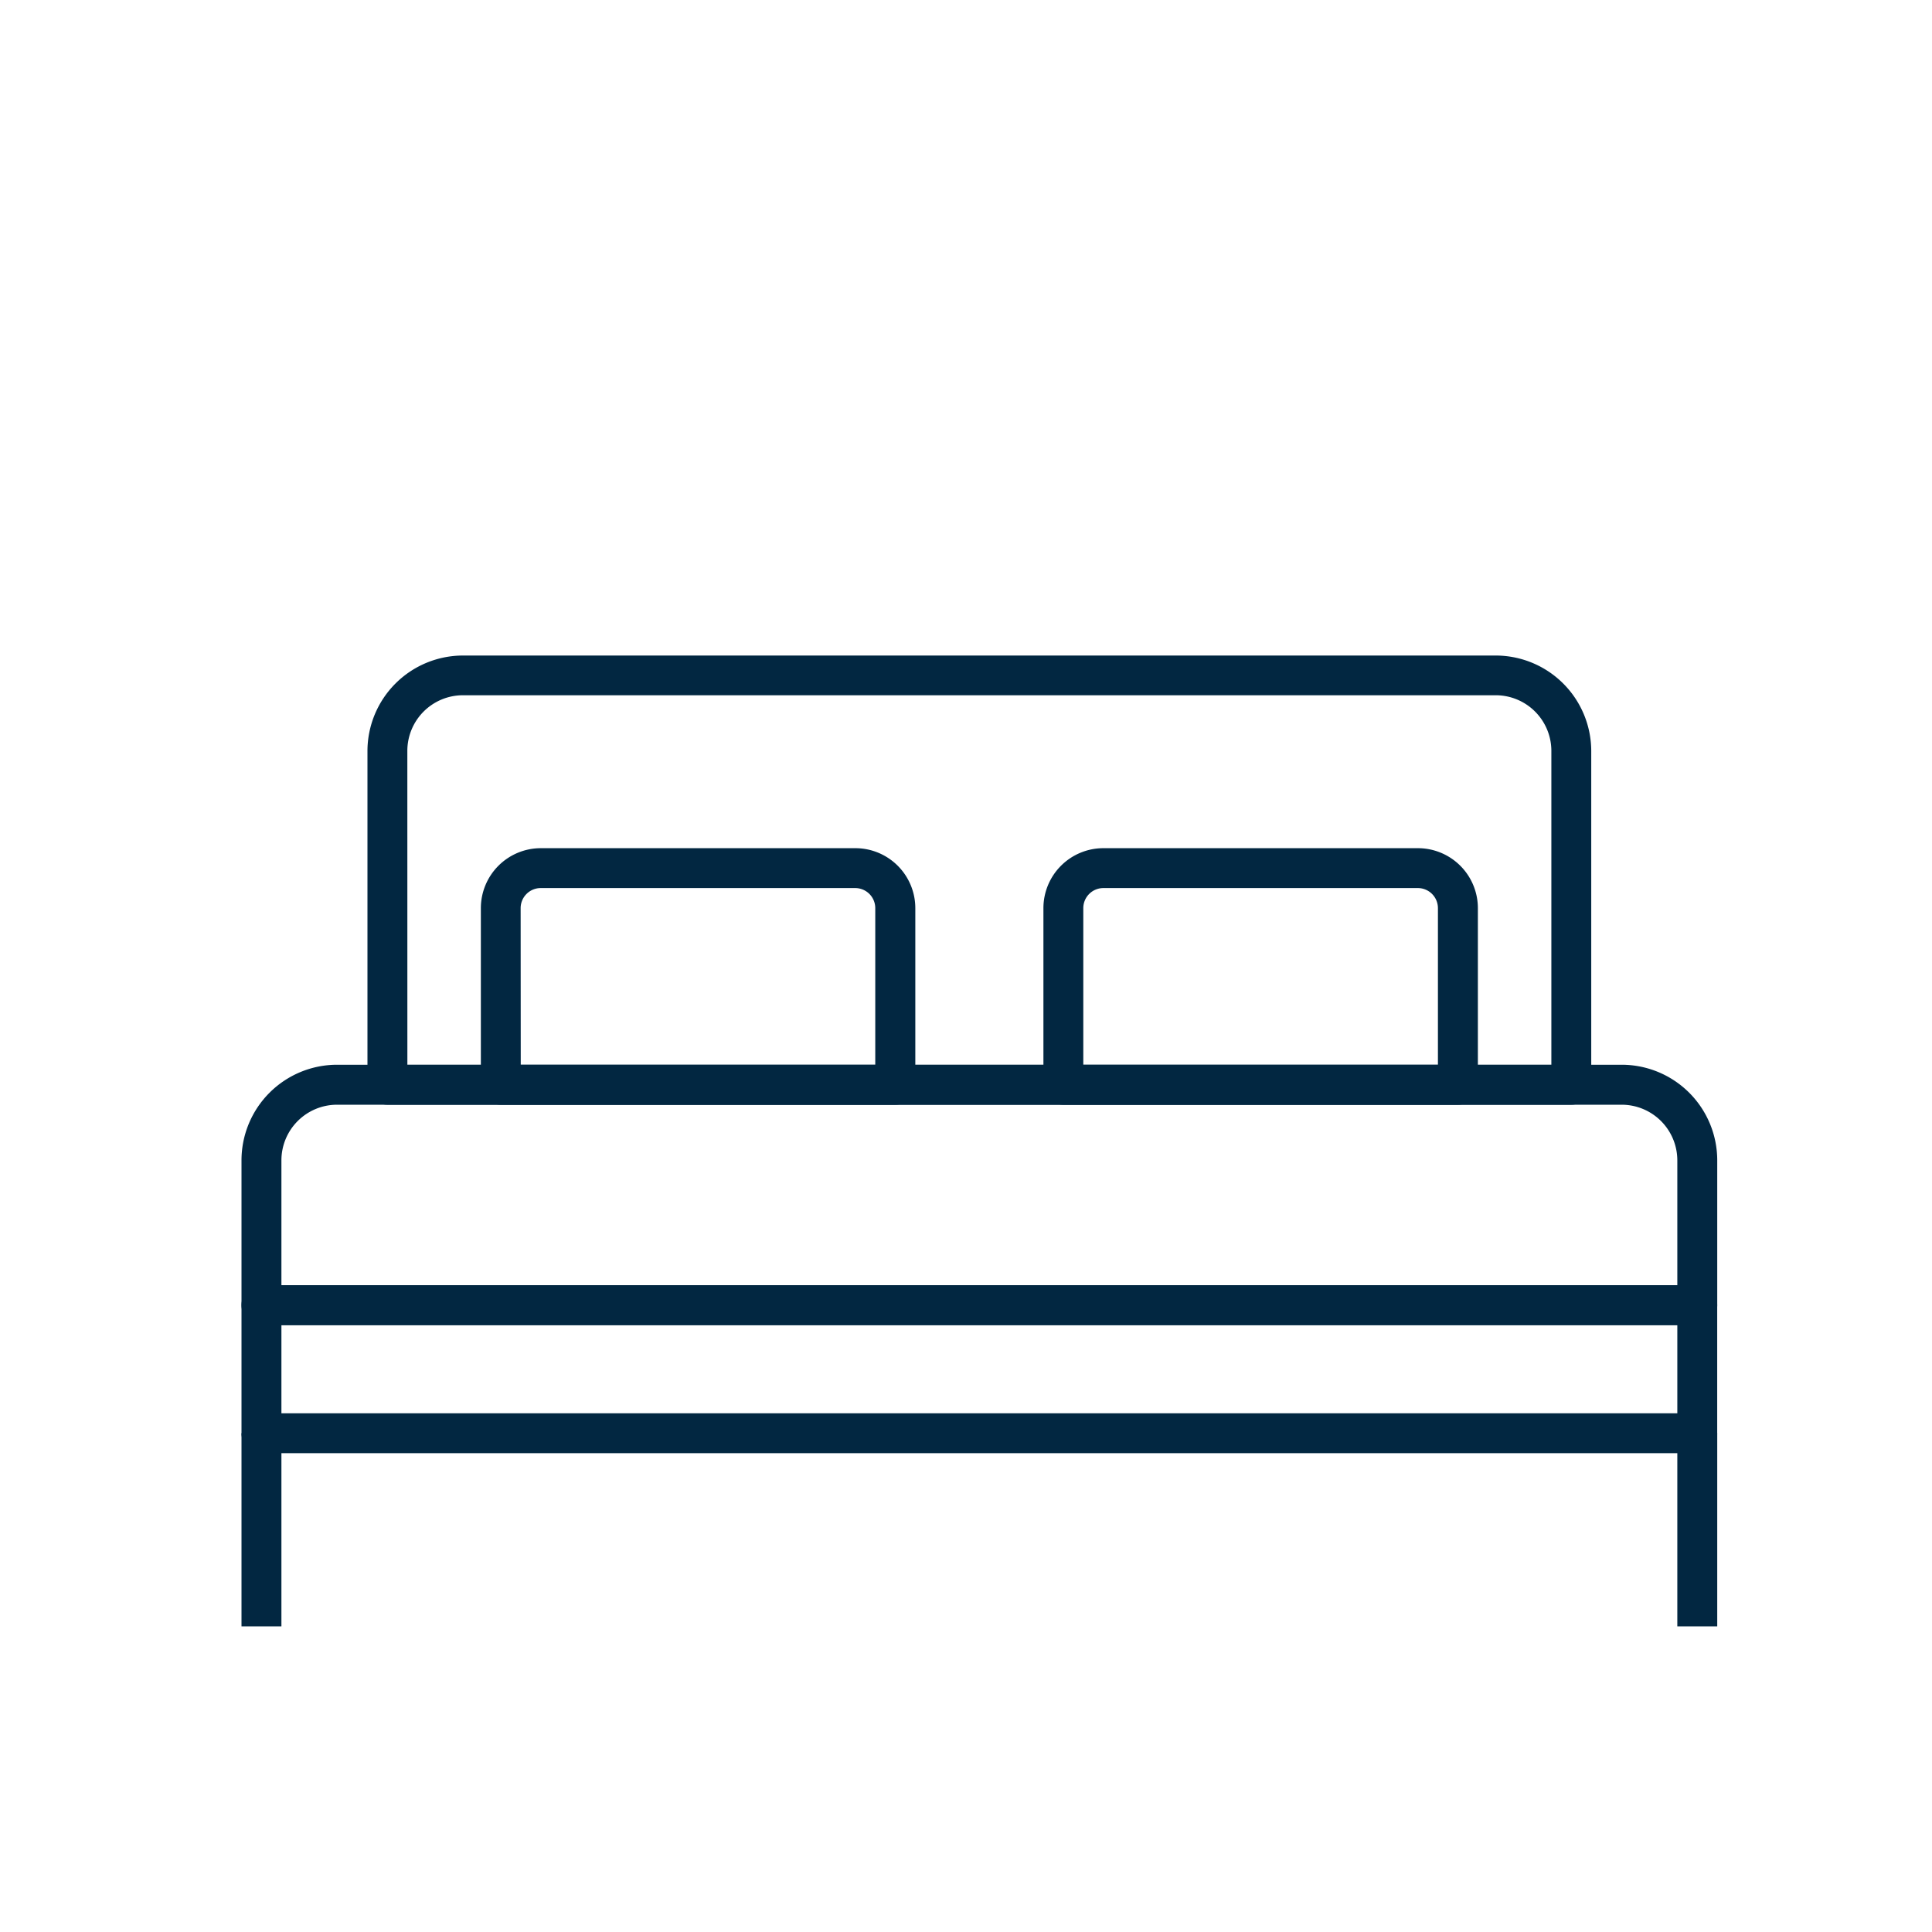 <svg xmlns="http://www.w3.org/2000/svg" width="56" height="56" viewBox="0 0 56 56">
  <g id="Group_15468" data-name="Group 15468" transform="translate(-50 358)">
    <rect id="bed" width="56" height="56" transform="translate(50 -358)" fill="#fff"/>
    <g id="Group_15467" data-name="Group 15467" transform="translate(57 -339)">
      <rect id="Rectangle_2491" data-name="Rectangle 2491" width="1.157" height="5.598" transform="translate(0 22.543)" fill="#022741"/>
      <rect id="Rectangle_2492" data-name="Rectangle 2492" width="1.157" height="5.598" transform="translate(41.618 22.543)" fill="#022741"/>
      <path id="Path_2928" data-name="Path 2928" d="M144.69,498.463H103.072a.579.579,0,0,1-.578-.578v-4.2a2.772,2.772,0,0,1,2.768-2.769H142.5a2.772,2.772,0,0,1,2.769,2.769v4.2A.579.579,0,0,1,144.69,498.463Zm-41.039-1.156h40.461v-3.62a1.614,1.614,0,0,0-1.612-1.612H105.262a1.613,1.613,0,0,0-1.611,1.612Z" transform="translate(-102.494 -479.054)" fill="#022741"/>
      <path id="Path_2929" data-name="Path 2929" d="M143.532,483.976H109.216a.578.578,0,0,1-.578-.578v-9.674a2.771,2.771,0,0,1,2.768-2.768h29.935a2.772,2.772,0,0,1,2.769,2.768V483.4A.579.579,0,0,1,143.532,483.976Zm-33.737-1.157h33.159v-9.1a1.614,1.614,0,0,0-1.612-1.612H111.406a1.613,1.613,0,0,0-1.612,1.612Z" transform="translate(-104.987 -470.955)" fill="#022741"/>
      <path id="Path_2930" data-name="Path 2930" d="M126.182,487.788H114.746a.578.578,0,0,1-.578-.578v-5.121a1.739,1.739,0,0,1,1.738-1.737h9.117a1.739,1.739,0,0,1,1.738,1.737v5.121A.579.579,0,0,1,126.182,487.788Zm-10.858-1.157H125.6v-4.542a.582.582,0,0,0-.581-.581h-9.117a.582.582,0,0,0-.581.581Z" transform="translate(-107.23 -474.767)" fill="#022741"/>
      <path id="Path_2931" data-name="Path 2931" d="M153.62,487.788H142.184a.579.579,0,0,1-.578-.578v-5.121a1.739,1.739,0,0,1,1.738-1.737h9.117a1.739,1.739,0,0,1,1.738,1.737v5.121A.579.579,0,0,1,153.62,487.788Zm-10.858-1.157h10.279v-4.542a.582.582,0,0,0-.581-.581h-9.117a.582.582,0,0,0-.581.581Z" transform="translate(-118.362 -474.767)" fill="#022741"/>
      <path id="Path_2932" data-name="Path 2932" d="M144.69,506.536H103.072a.578.578,0,0,1-.578-.578v-3.712a.579.579,0,0,1,.578-.578H144.69a.579.579,0,0,1,.578.578v3.712A.578.578,0,0,1,144.69,506.536Zm-41.039-1.156h40.461v-2.555H103.651Z" transform="translate(-102.494 -483.415)" fill="#022741"/>
    </g>
  </g>
</svg>